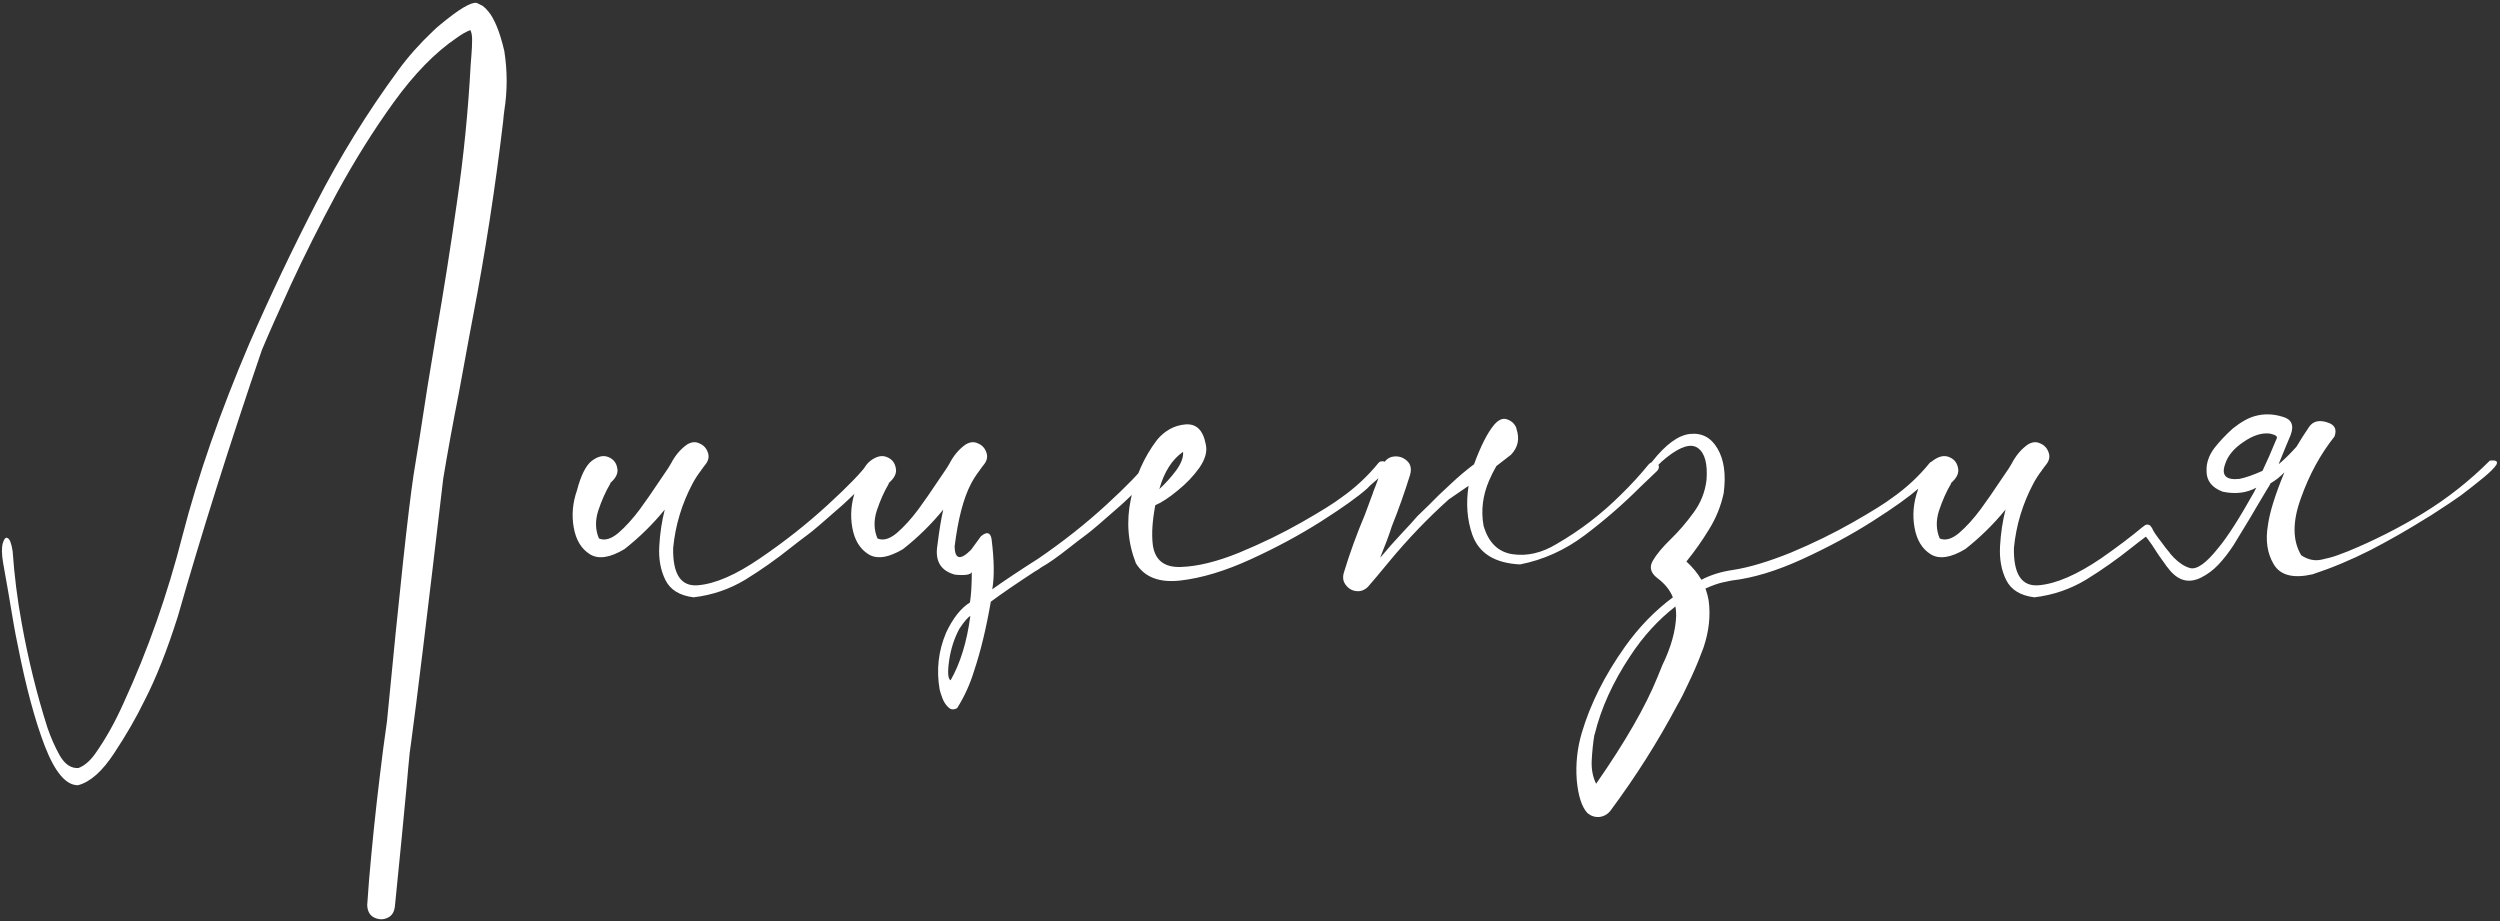 <?xml version="1.0" encoding="UTF-8"?> <svg xmlns="http://www.w3.org/2000/svg" width="1137" height="419" viewBox="0 0 1137 419" fill="none"><rect x="0" y="0" width="1137" height="419" fill="#333333" stroke="none"/><path d="M213.887 13.652C211.781 14.539 209.675 15.758 207.569 17.309C197.927 23.848 188.451 33.546 179.142 46.402C169.943 59.147 161.298 72.946 153.208 87.797C145.228 102.648 138.246 116.557 132.261 129.524C126.387 142.38 122.009 152.244 119.128 159.115C104.498 201.895 91.753 242.293 80.892 280.307C76.015 295.712 70.972 308.458 65.763 318.543C61.995 326.301 57.396 334.281 51.965 342.482C46.535 350.795 41.048 355.671 35.507 357.112C30.076 357.223 25.034 351.293 20.379 339.324C15.835 327.465 11.734 312.171 8.077 293.44C7.412 290.337 6.802 287.179 6.248 283.964C4.364 272.66 2.757 263.35 1.427 256.036C0.762 252.156 0.707 249.164 1.261 247.058C1.926 244.953 2.646 244.177 3.422 244.731C4.419 245.063 5.195 247.058 5.749 250.716C6.525 261.799 7.911 272.771 9.905 283.632C12.898 300.146 16.777 315.883 21.543 330.845C23.094 335.389 24.978 339.656 27.195 343.646C29.522 347.636 32.348 349.52 35.673 349.298C38.333 348.301 40.827 346.195 43.154 342.981C48.031 336.11 52.408 328.296 56.288 319.541C67.26 295.712 76.181 270.332 83.053 243.401C90.035 216.359 100.12 187.377 113.309 156.455C122.73 134.844 132.87 113.509 143.732 92.452C154.593 71.283 167.061 51.112 181.137 31.939C185.57 25.843 190.834 19.914 196.93 14.151C197.927 13.153 198.98 12.211 200.088 11.325C208.733 4.121 214.33 0.796 216.879 1.35L219.539 2.68C220.315 3.234 221.201 4.121 222.199 5.34C223.418 6.781 224.637 8.942 225.856 11.823C227.075 14.705 228.239 18.473 229.347 23.128C230.788 32.216 230.788 41.304 229.347 50.392C229.126 51.944 228.959 53.495 228.849 55.047C225.302 85.081 220.703 114.839 215.05 144.32C214.496 147.312 213.942 150.249 213.388 153.131C211.836 161.554 210.229 170.309 208.567 179.397C206.018 192.253 203.69 204.999 201.585 217.633C194.381 279.143 189.504 319.208 186.955 337.827C186.733 339.49 186.512 341.097 186.29 342.649V342.815C185.847 347.137 185.404 351.958 184.96 357.278C183.63 371.686 181.857 389.862 179.64 411.806C179.419 414.688 178.255 416.572 176.149 417.458C174.265 418.345 172.27 418.29 170.165 417.292C168.17 416.295 167.117 414.41 167.006 411.64L167.837 400.335C169.167 384.708 170.774 369.137 172.658 353.621C173.656 345.087 174.764 336.608 175.983 328.185C181.635 269.446 185.681 231.986 188.119 215.805C189.005 210.263 189.892 204.777 190.779 199.346C193.106 183.83 195.6 168.259 198.26 152.632C201.806 132.239 205.02 111.847 207.902 91.454C210.894 70.951 212.945 50.337 214.053 29.611C214.164 28.281 214.275 26.841 214.385 25.289C214.607 22.74 214.718 20.302 214.718 17.974C214.718 16.09 214.441 14.649 213.887 13.652ZM278.057 219.296C278.057 219.406 278.001 219.462 277.891 219.462C278.001 219.462 278.057 219.406 278.057 219.296ZM394.76 210.651C398.196 209.653 399.636 210.041 399.082 211.815C398.528 213.477 396.755 215.971 393.762 219.296C390.77 222.51 387.334 225.89 383.455 229.437C379.576 232.872 376.085 235.92 372.982 238.58C369.99 241.129 368.161 242.625 367.496 243.068C364.947 244.953 362.342 246.948 359.683 249.053C353.033 254.373 346.106 259.25 338.902 263.683C331.698 268.005 323.885 270.665 315.462 271.662C309.144 270.887 304.877 268.282 302.661 263.849C300.444 259.416 299.502 254.262 299.835 248.388C300.167 242.514 300.998 236.973 302.328 231.764C296.898 238.414 290.802 244.398 284.042 249.718C277.392 253.708 272.127 254.484 268.248 252.046C264.369 249.607 261.931 245.562 260.934 239.91C259.936 234.258 260.435 228.605 262.43 222.953C264.203 216.192 266.42 211.759 269.08 209.653C271.85 207.548 274.344 206.938 276.561 207.825C278.888 208.711 280.273 210.374 280.717 212.812C281.271 215.14 280.163 217.467 277.392 219.794C277.503 219.794 277.613 219.794 277.724 219.794C277.835 219.684 277.891 219.573 277.891 219.462C277.78 219.573 277.669 219.739 277.558 219.961C275.452 223.507 273.624 227.608 272.072 232.263C270.631 236.807 270.742 241.018 272.404 244.897C274.954 246.005 277.891 245.174 281.215 242.404C284.54 239.522 287.81 235.92 291.024 231.598C294.238 227.165 297.009 223.175 299.336 219.628C300.666 217.633 301.719 216.082 302.495 214.973C303.381 213.754 304.268 212.369 305.155 210.817C307.039 207.16 309.477 204.278 312.469 202.173C314.464 200.953 316.348 200.787 318.122 201.674C320.006 202.45 321.28 203.835 321.945 205.83C322.61 207.714 322.222 209.543 320.781 211.316C320.338 211.87 319.95 212.369 319.618 212.812C319.507 212.812 319.451 212.812 319.451 212.812L319.618 212.978C319.507 213.089 319.341 213.255 319.119 213.477C319.008 213.588 318.953 213.699 318.953 213.81C317.401 215.805 316.071 217.855 314.963 219.961C310.086 229.159 307.149 238.912 306.152 249.22C305.93 261.189 309.699 266.841 317.457 266.176C325.325 265.511 334.746 261.411 345.718 253.874C356.801 246.338 367.053 238.247 376.473 229.603C385.894 220.958 391.989 214.641 394.76 210.651ZM404.735 219.296C404.735 219.406 404.679 219.462 404.568 219.462C404.679 219.462 404.735 219.406 404.735 219.296ZM404.402 219.794V219.628C404.513 219.628 404.568 219.573 404.568 219.462C404.458 219.573 404.402 219.684 404.402 219.794ZM436.321 285.959C433.994 290.282 432.442 295.103 431.666 300.423C430.89 305.742 431.112 308.735 432.331 309.4C436.764 301.642 439.757 291.889 441.308 280.141C440.2 280.695 438.538 282.635 436.321 285.959ZM426.346 247.89C427.233 240.796 428.12 235.421 429.006 231.764C423.576 238.414 417.48 244.398 410.719 249.718C409.057 250.716 407.505 251.492 406.065 252.046C403.405 253.154 401.022 253.597 398.916 253.376C397.475 253.265 396.145 252.821 394.926 252.046C391.047 249.607 388.609 245.562 387.611 239.91C386.614 234.258 387.113 228.605 389.108 222.953C390.881 216.192 393.098 211.759 395.757 209.653C398.528 207.548 401.022 206.938 403.238 207.825C405.566 208.711 406.951 210.374 407.395 212.812C407.949 215.14 406.84 217.467 404.07 219.794H404.402C404.291 219.794 404.236 219.85 404.236 219.961C402.13 223.507 400.301 227.608 398.75 232.263C397.309 236.807 397.42 241.018 399.082 244.897C401.631 246.005 404.568 245.174 407.893 242.404C411.218 239.522 414.488 235.92 417.702 231.598C420.916 227.165 423.686 223.175 426.014 219.628C427.344 217.633 428.397 216.082 429.172 214.973C430.059 213.754 430.946 212.369 431.832 210.817C433.716 207.16 436.155 204.278 439.147 202.173C441.142 200.953 443.026 200.787 444.799 201.674C446.683 202.45 447.958 203.835 448.623 205.83C449.288 207.714 448.9 209.543 447.459 211.316C447.016 211.87 446.628 212.369 446.296 212.812H446.129L446.296 212.978C446.185 213.089 446.018 213.255 445.797 213.477C445.686 213.588 445.631 213.699 445.631 213.81C444.079 215.805 442.749 217.855 441.641 219.961C438.205 226.5 435.711 236.031 434.16 248.555C434.271 254.428 436.764 254.927 441.641 250.051C443.746 247.169 445.243 245.119 446.129 243.9C448.789 241.683 450.396 242.071 450.95 245.063C452.17 254.706 452.28 262.353 451.283 268.005C456.714 264.126 463.696 259.471 472.23 254.041C483.423 246.393 493.73 238.247 503.151 229.603C512.571 220.958 518.667 214.641 521.438 210.651C524.873 209.653 526.314 210.041 525.76 211.815C525.206 213.477 523.433 215.971 520.44 219.296C517.448 222.51 514.012 225.89 510.133 229.437C506.254 232.872 502.763 235.92 499.66 238.58C496.667 241.129 494.839 242.625 494.174 243.068C491.625 244.953 489.02 246.948 486.36 249.053C481.041 253.265 476.774 256.257 473.56 258.03C472.562 258.806 471.62 259.416 470.733 259.859C462.089 265.511 455.384 270.111 450.618 273.657C448.512 285.849 445.963 296.377 442.971 305.244C441.197 311.118 438.648 316.715 435.323 322.034C433.772 322.921 432.442 322.81 431.334 321.702C430.225 320.704 429.339 319.374 428.674 317.712C428.009 315.939 427.565 314.553 427.344 313.556C425.792 304.579 426.79 295.934 430.336 287.622C433.439 281.083 437.041 276.539 441.142 273.99C441.696 270.332 441.973 265.733 441.973 260.192C441.419 261.411 438.87 261.799 434.326 261.355C427.787 259.582 425.127 255.093 426.346 247.89ZM629.995 210.152C631.103 211.482 630.937 212.978 629.496 214.641C628.166 216.303 626.559 217.91 624.675 219.462C623.345 220.57 622.403 221.457 621.849 222.122C617.638 225.89 610.655 230.877 600.902 237.084C591.149 243.29 580.454 249.053 568.817 254.373C557.18 259.693 546.541 262.907 536.898 264.015C527.256 265.124 520.496 262.519 516.617 256.202C512.959 246.892 512.184 237.195 514.289 227.109C516.284 216.913 520.274 207.88 526.259 200.011C529.805 195.8 534.072 193.472 539.06 193.029C544.047 192.586 547.15 195.578 548.369 202.006C549.145 205.22 548.203 208.767 545.543 212.646C542.883 216.414 539.558 219.905 535.569 223.119C531.69 226.333 528.309 228.55 525.428 229.769C524.098 236.751 523.71 242.681 524.264 247.557C525.151 254.65 529.362 258.086 536.898 257.864C544.546 257.643 553.412 255.481 563.497 251.381C573.694 247.169 583.17 242.57 591.925 237.582C600.681 232.595 606.721 228.827 610.046 226.278C616.363 221.845 621.96 216.636 626.836 210.651C627.28 210.097 627.778 209.82 628.333 209.82C628.998 209.709 629.552 209.82 629.995 210.152ZM538.062 205.497C533.075 208.933 529.473 214.585 527.256 222.454C530.027 219.905 532.576 217.079 534.904 213.976C537.231 210.762 538.284 207.936 538.062 205.497ZM645.622 217.799C645.733 217.799 645.788 217.744 645.788 217.633C645.788 217.744 645.733 217.799 645.622 217.799ZM618.358 265.179L618.192 265.013C618.192 265.124 618.247 265.179 618.358 265.179ZM659.753 220.127C663.41 216.691 666.957 213.699 670.392 211.15C673.495 202.727 676.543 196.742 679.536 193.195C681.531 190.868 683.47 190.037 685.354 190.702C687.349 191.367 688.735 192.586 689.51 194.359C689.621 194.581 689.677 194.802 689.677 195.024C691.228 199.568 690.397 203.502 687.183 206.827C685.299 208.268 683.082 209.986 680.533 211.981C679.314 214.087 678.206 216.303 677.208 218.631C674.327 225.391 673.495 232.207 674.715 239.079C676.931 246.726 681.309 251.048 687.848 252.046C694.498 253.043 701.203 251.492 707.963 247.391C718.714 241.184 728.522 233.648 737.389 224.782C741.822 220.459 745.978 215.915 749.857 211.15C750.743 210.263 751.63 209.931 752.517 210.152C753.403 210.374 754.013 210.873 754.345 211.648C754.678 212.535 754.401 213.422 753.514 214.308L746.199 221.291C738.22 229.27 729.741 236.64 720.764 243.401C711.787 250.162 701.979 254.595 691.339 256.7C679.813 256.146 672.553 251.602 669.561 243.068C667.234 236.308 666.679 228.938 667.899 220.958C665.128 222.842 662.135 224.893 658.921 227.109C649.39 235.643 640.358 245.063 631.824 255.371C627.169 261.023 623.955 264.846 622.182 266.841C620.63 268.393 618.857 269.058 616.862 268.836C614.867 268.615 613.26 267.673 612.041 266.01C610.822 264.459 610.544 262.574 611.209 260.358C613.869 251.602 617.028 242.902 620.685 234.258L624.509 223.95V223.784C626.061 220.016 627.446 216.137 628.665 212.147C629.663 209.487 631.325 207.991 633.652 207.659C635.98 207.326 638.03 207.936 639.803 209.487C641.577 211.039 642.075 213.2 641.3 215.971C638.861 223.84 636.091 231.653 632.987 239.411C631.879 242.958 630.106 247.723 627.668 253.708C630.992 249.718 634.428 245.839 637.975 242.071C640.302 239.633 642.519 237.195 644.624 234.756C645.179 234.202 646.896 232.54 649.778 229.769C652.549 226.887 655.874 223.673 659.753 220.127ZM753.847 307.904L756.008 302.584C759.998 294.382 762.103 286.846 762.325 279.975C762.325 278.534 762.214 277.148 761.993 275.819C754.124 281.914 747.252 289.451 741.378 298.428C733.51 310.286 728.134 322.145 725.253 334.004C725.142 334.115 725.087 334.281 725.087 334.503C724.532 337.827 724.144 341.54 723.923 345.641C723.701 349.742 724.366 353.344 725.918 356.447C739.106 337.495 748.416 321.314 753.847 307.904ZM788.259 259.194C795.463 258.086 804.163 255.481 814.359 251.381C824.445 247.169 833.865 242.57 842.621 237.582C851.376 232.595 857.417 228.827 860.742 226.278C867.059 221.845 872.656 216.636 877.532 210.651C877.975 210.097 878.53 209.82 879.195 209.82C879.749 209.709 880.247 209.82 880.691 210.152C881.799 211.482 881.688 212.978 880.358 214.641C878.918 216.303 877.255 217.91 875.371 219.462C874.041 220.57 873.099 221.457 872.545 222.122C868.333 225.89 861.351 230.877 851.598 237.084C841.845 243.29 831.15 249.053 819.513 254.373C807.876 259.693 797.236 262.907 787.594 264.015C787.04 264.126 785.71 264.403 783.604 264.846C781.499 265.29 778.839 266.232 775.625 267.673C776.29 269.446 776.788 271.33 777.121 273.325C778.007 280.085 777.232 287.123 774.793 294.438L773.962 296.599C772.189 301.365 770.139 306.13 767.811 310.896C766.149 314.553 764.486 317.823 762.824 320.704C754.068 337.218 743.928 353.233 732.401 368.749C731.071 370.411 729.353 371.353 727.248 371.575C725.253 371.686 723.48 371.076 721.928 369.746C719.379 366.976 717.772 361.988 717.107 354.784C716.553 347.47 717.328 340.266 719.434 333.173C723.313 320.095 729.852 307.072 739.051 294.105C745.368 285.239 752.628 277.758 760.829 271.662C759.499 268.338 757.116 265.401 753.68 262.852C750.688 260.524 750.023 257.92 751.686 255.038C753.348 252.156 756.063 248.887 759.831 245.23C763.489 241.683 766.925 237.693 770.139 233.26C773.463 228.827 775.458 223.84 776.123 218.298C776.678 210.983 775.403 206.162 772.3 203.835C769.197 201.508 764.375 202.948 757.837 208.157C756.285 209.376 754.9 210.651 753.68 211.981C753.237 212.424 752.738 212.59 752.184 212.48C751.63 212.369 751.242 212.092 751.021 211.648C750.799 211.094 750.91 210.54 751.353 209.986C757.559 202.117 763.323 197.906 768.642 197.351C774.073 196.797 778.229 199.014 781.111 204.001C784.103 208.989 785.045 215.749 783.937 224.283C782.718 230.046 780.501 235.532 777.287 240.741C774.184 245.839 770.748 250.716 766.98 255.371C769.862 258.03 772.134 260.801 773.796 263.683C778.007 261.466 782.829 259.97 788.259 259.194ZM887.839 219.296C887.839 219.406 887.784 219.462 887.673 219.462C887.784 219.462 887.839 219.406 887.839 219.296ZM1034.97 200.51L1035.3 199.845L1035.46 199.346C1035.91 198.46 1034.85 197.739 1032.31 197.185C1028.65 196.742 1024.66 198.016 1020.34 201.009C1016.01 203.89 1013.24 207.215 1012.02 210.983C1010.14 216.192 1012.3 218.464 1018.51 217.799C1021.28 217.245 1024.77 216.026 1028.98 214.142C1031.09 209.709 1033.08 205.165 1034.97 200.51ZM887.507 219.794V219.628C887.618 219.628 887.673 219.573 887.673 219.462C887.562 219.573 887.507 219.684 887.507 219.794ZM974.785 239.411H974.951C975.394 238.857 975.948 238.58 976.613 238.58C977.389 238.58 977.999 238.968 978.442 239.744C978.664 239.965 978.83 240.242 978.941 240.575C979.384 241.683 980.825 243.789 983.263 246.892C984.261 248.333 985.424 249.829 986.754 251.381C986.865 251.492 986.976 251.658 987.087 251.879C987.641 252.434 988.195 253.043 988.749 253.708C991.188 256.146 993.626 257.698 996.064 258.363C999.167 259.139 1003.43 256.091 1008.86 249.22C1012.97 244.343 1018.4 235.865 1025.16 223.784L1026.15 221.789C1021.72 224.228 1016.62 224.837 1010.86 223.618C1005.87 221.734 1003.43 218.52 1003.54 213.976C1003.43 210.54 1004.6 207.16 1007.04 203.835C1009.47 200.732 1012.3 197.739 1015.51 194.858C1019.28 191.865 1022.66 189.981 1025.66 189.205C1029.65 188.097 1033.8 188.208 1038.12 189.538C1042.22 190.646 1043.44 193.417 1041.78 197.85C1041.01 199.623 1040.28 201.341 1039.62 203.004C1038.4 206.107 1037.29 208.822 1036.3 211.15C1038.73 209.155 1041.45 206.495 1044.44 203.17C1046.21 200.178 1048.15 197.13 1050.26 194.027C1052.03 191.588 1054.69 190.923 1058.24 192.032C1061.79 193.029 1062.95 195.19 1061.73 198.515C1055.3 206.606 1050.2 215.971 1046.44 226.61C1042.56 237.25 1042.61 245.895 1046.6 252.544C1049.59 254.539 1052.64 255.204 1055.75 254.539C1058.85 253.874 1061.29 253.209 1063.06 252.544C1064.72 251.879 1066.33 251.27 1067.88 250.716C1079.74 245.839 1091.21 240.021 1102.29 233.26C1113.27 226.5 1123.3 218.575 1132.38 209.487C1135.15 209.155 1136.15 209.764 1135.38 211.316C1134.49 212.757 1132.49 214.752 1129.39 217.301C1126.29 219.85 1122.91 222.51 1119.25 225.28C1115.48 227.94 1112.1 230.212 1109.11 232.096C1106.12 234.091 1104.29 235.255 1103.62 235.588C1095.31 240.796 1086.78 245.673 1078.02 250.217C1069.27 254.65 1060.51 258.308 1051.76 261.189C1043 263.184 1037.13 261.688 1034.13 256.7C1031.14 251.713 1030.25 245.728 1031.47 238.746C1032.25 232.983 1034.74 225.003 1038.95 214.807C1037.07 216.802 1034.97 218.464 1032.64 219.794C1032.42 220.349 1031.97 221.124 1031.31 222.122C1029.76 224.782 1028.2 227.386 1026.65 229.935C1025.66 231.708 1024.55 233.593 1023.33 235.588C1020.89 239.577 1018.4 243.678 1015.85 247.89C1013.52 251.436 1011.19 254.428 1008.86 256.867C1006.54 259.305 1003.93 261.244 1001.05 262.685C995.288 265.567 990.245 264.071 985.923 258.197C985.591 257.864 985.369 257.587 985.258 257.365C982.709 253.93 980.548 250.771 978.775 247.89C977.556 246.116 976.613 244.842 975.948 244.066C973.843 245.618 971.682 247.28 969.465 249.053C962.815 254.373 955.888 259.25 948.684 263.683C941.481 268.005 933.667 270.665 925.244 271.662C918.927 270.887 914.66 268.282 912.443 263.849C910.227 259.416 909.285 254.262 909.617 248.388C909.95 242.514 910.781 236.973 912.111 231.764C906.68 238.414 900.585 244.398 893.824 249.718C887.174 253.708 881.91 254.484 878.031 252.046C874.152 249.607 871.714 245.562 870.716 239.91C869.719 234.258 870.217 228.605 872.212 222.953C873.986 216.192 876.202 211.759 878.862 209.653C881.633 207.548 884.126 206.938 886.343 207.825C888.67 208.711 890.056 210.374 890.499 212.812C891.053 215.14 889.945 217.467 887.174 219.794H887.507C887.396 219.794 887.341 219.85 887.341 219.961C885.235 223.507 883.406 227.608 881.854 232.263C880.414 236.807 880.525 241.018 882.187 244.897C884.736 246.005 887.673 245.174 890.998 242.404C894.323 239.522 897.592 235.92 900.806 231.598C904.02 227.165 906.791 223.175 909.118 219.628C910.448 217.633 911.501 216.082 912.277 214.973C913.164 213.754 914.05 212.369 914.937 210.817C916.821 207.16 919.259 204.278 922.252 202.173C924.247 200.953 926.131 200.787 927.904 201.674C929.788 202.45 931.063 203.835 931.728 205.83C932.393 207.714 932.005 209.543 930.564 211.316C930.121 211.87 929.733 212.369 929.4 212.812H929.234L929.4 212.978C929.289 213.089 929.123 213.255 928.901 213.477C928.791 213.588 928.735 213.699 928.735 213.81C927.184 215.805 925.854 217.855 924.745 219.961C919.869 229.159 916.932 238.912 915.934 249.22C915.713 261.189 919.481 266.841 927.239 266.176C935.108 265.511 944.584 261.411 955.667 253.874C962.981 248.776 969.354 243.955 974.785 239.411Z" fill="white"></path></svg> 